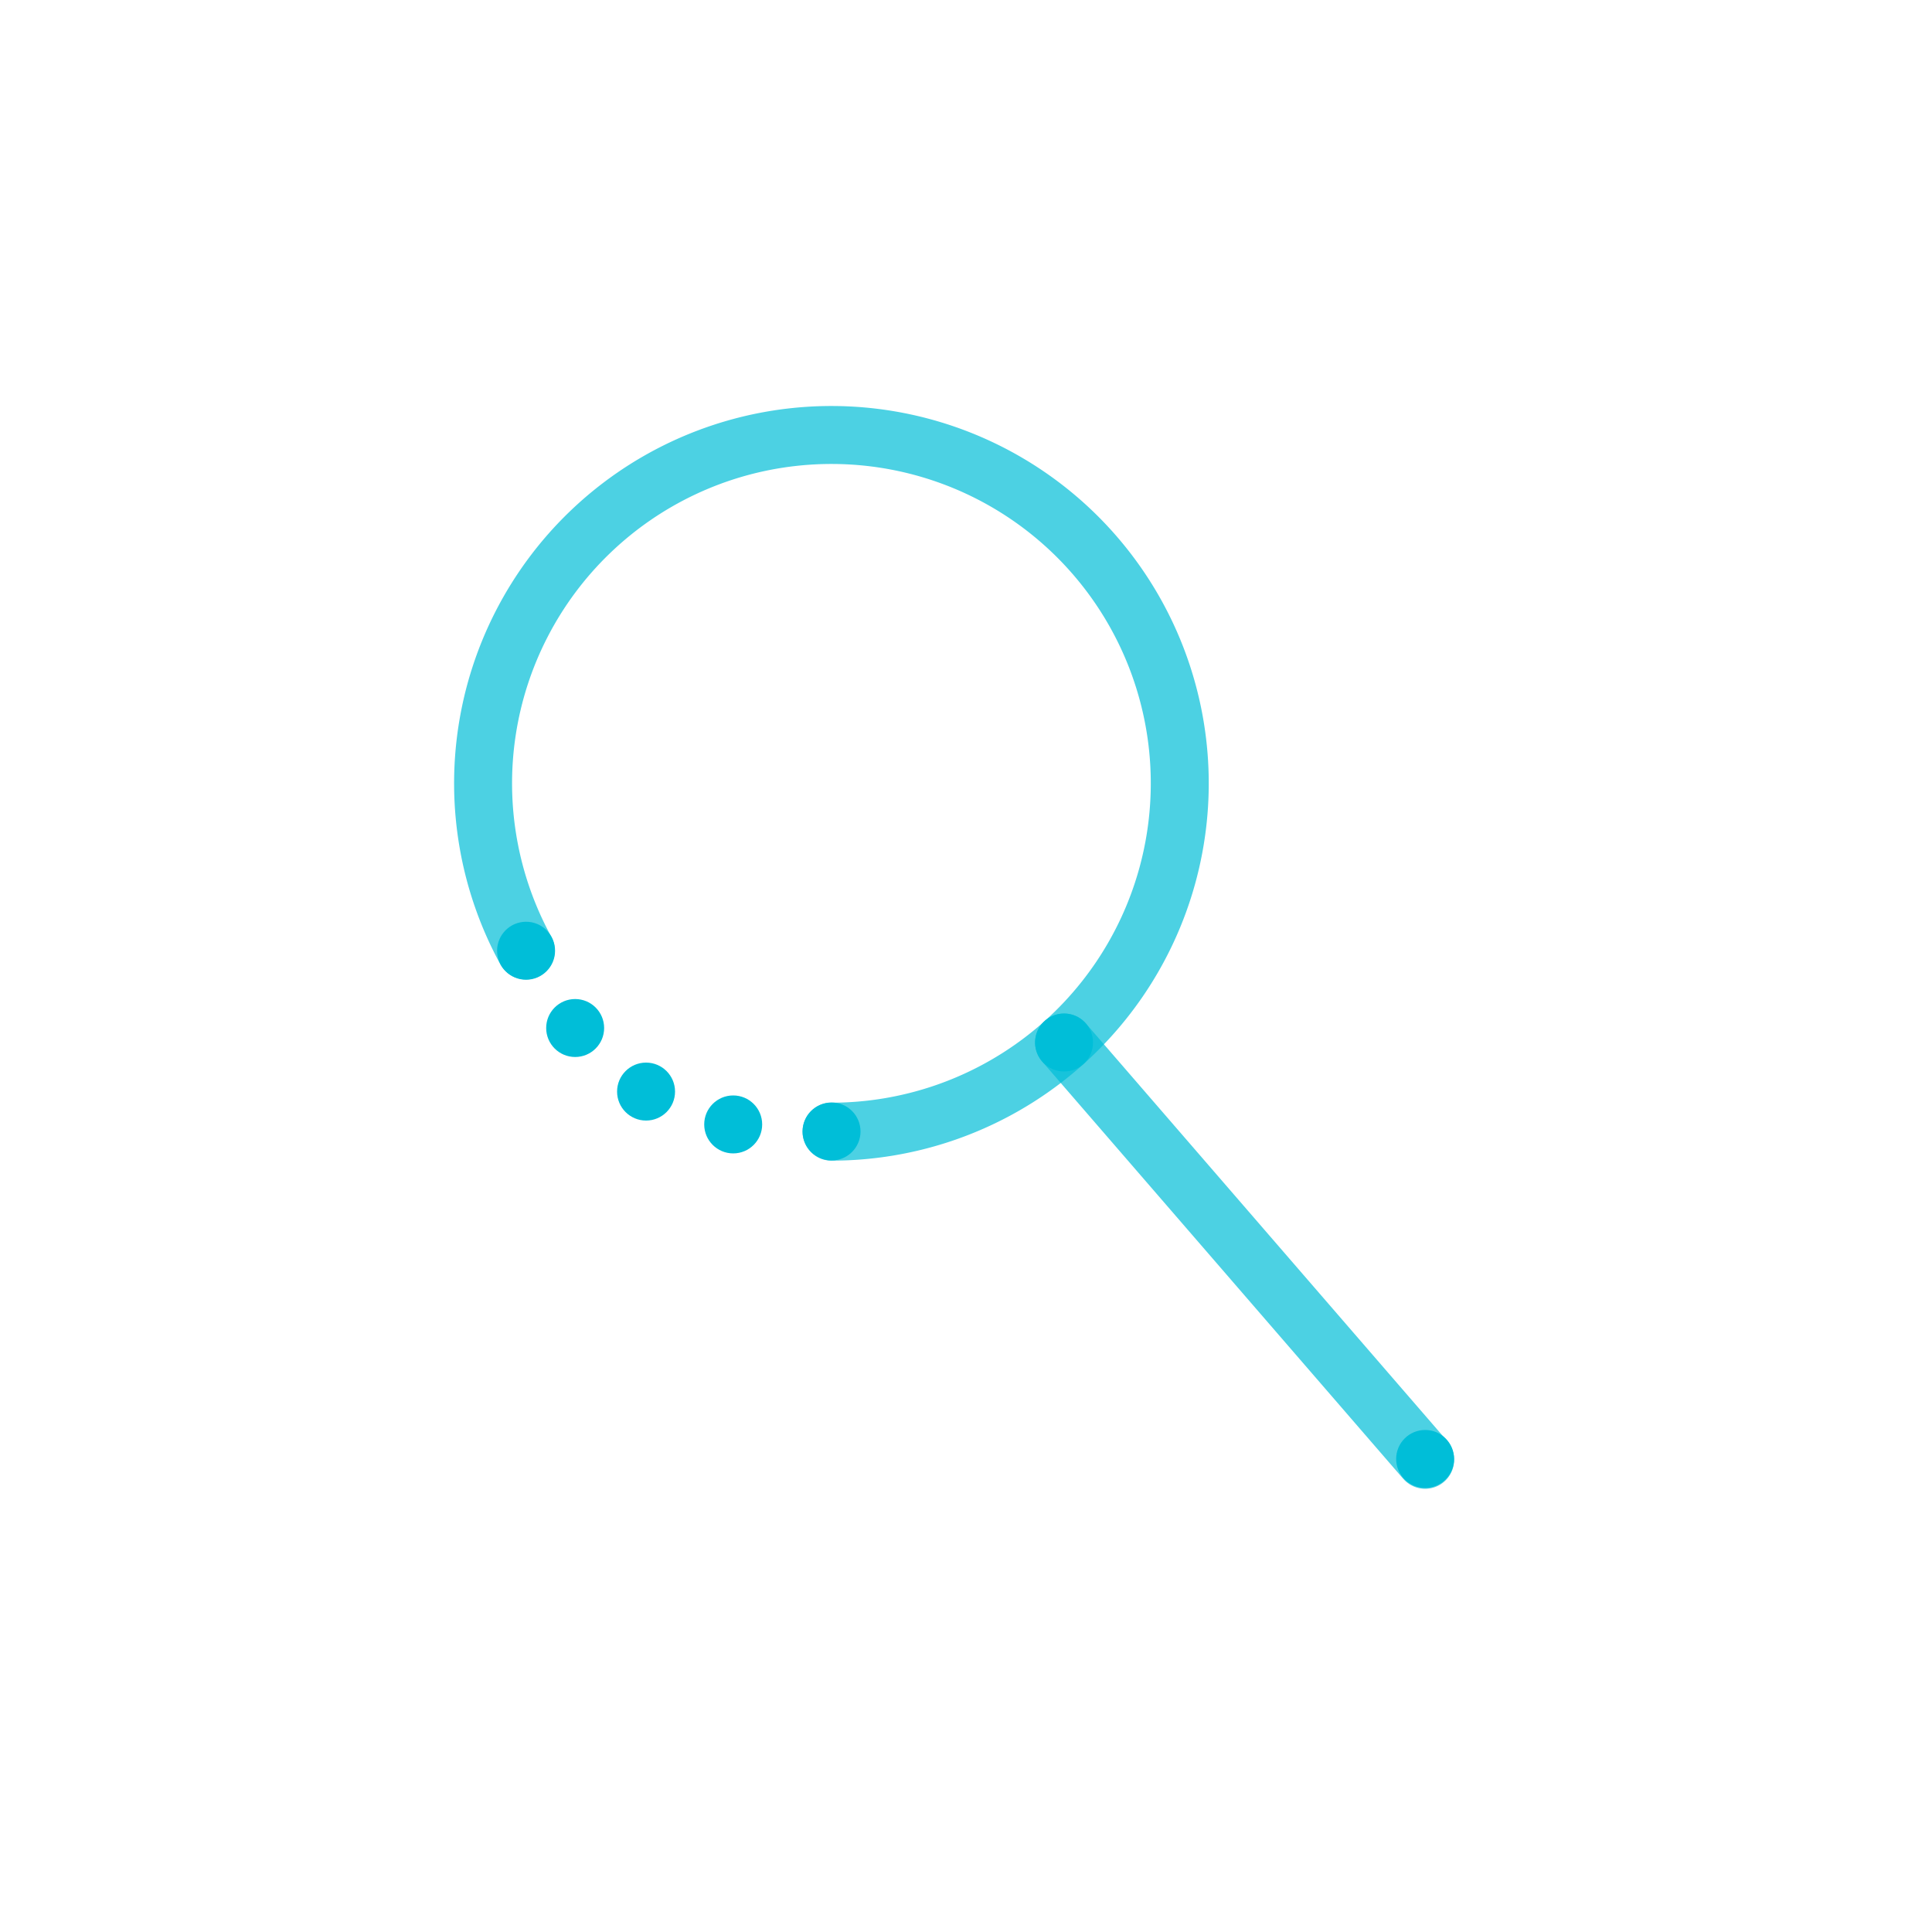 <?xml version="1.0" encoding="UTF-8"?>
<svg xmlns="http://www.w3.org/2000/svg" id="art" viewBox="0 0 200 200">
  <defs>
    <style>.cls-1{fill:none;stroke:#00bed8;stroke-linecap:round;stroke-linejoin:round;stroke-width:6px;isolation:isolate;opacity:0.7;}.cls-2{fill:#00bed8;}</style>
  </defs>
  <g id="Stroke">
    <path class="cls-1" d="M54.43,98.39a36.06,36.06,0,1,1,31.65,18.76"></path>
    <line class="cls-1" x1="110.15" y1="107.92" x2="147.53" y2="151.12"></line>
  </g>
  <g id="Fill">
    <circle class="cls-2" cx="110.15" cy="107.92" r="3"></circle>
    <circle class="cls-2" cx="75.9" cy="116.4" r="3"></circle>
    <circle class="cls-2" cx="86.08" cy="117.13" r="3"></circle>
    <circle class="cls-2" cx="66.88" cy="113" r="3"></circle>
    <circle class="cls-2" cx="59.54" cy="106.42" r="3"></circle>
    <circle class="cls-2" cx="54.46" cy="98.42" r="3"></circle>
    <circle class="cls-2" cx="147.53" cy="151.03" r="3"></circle>
  </g>
</svg>
